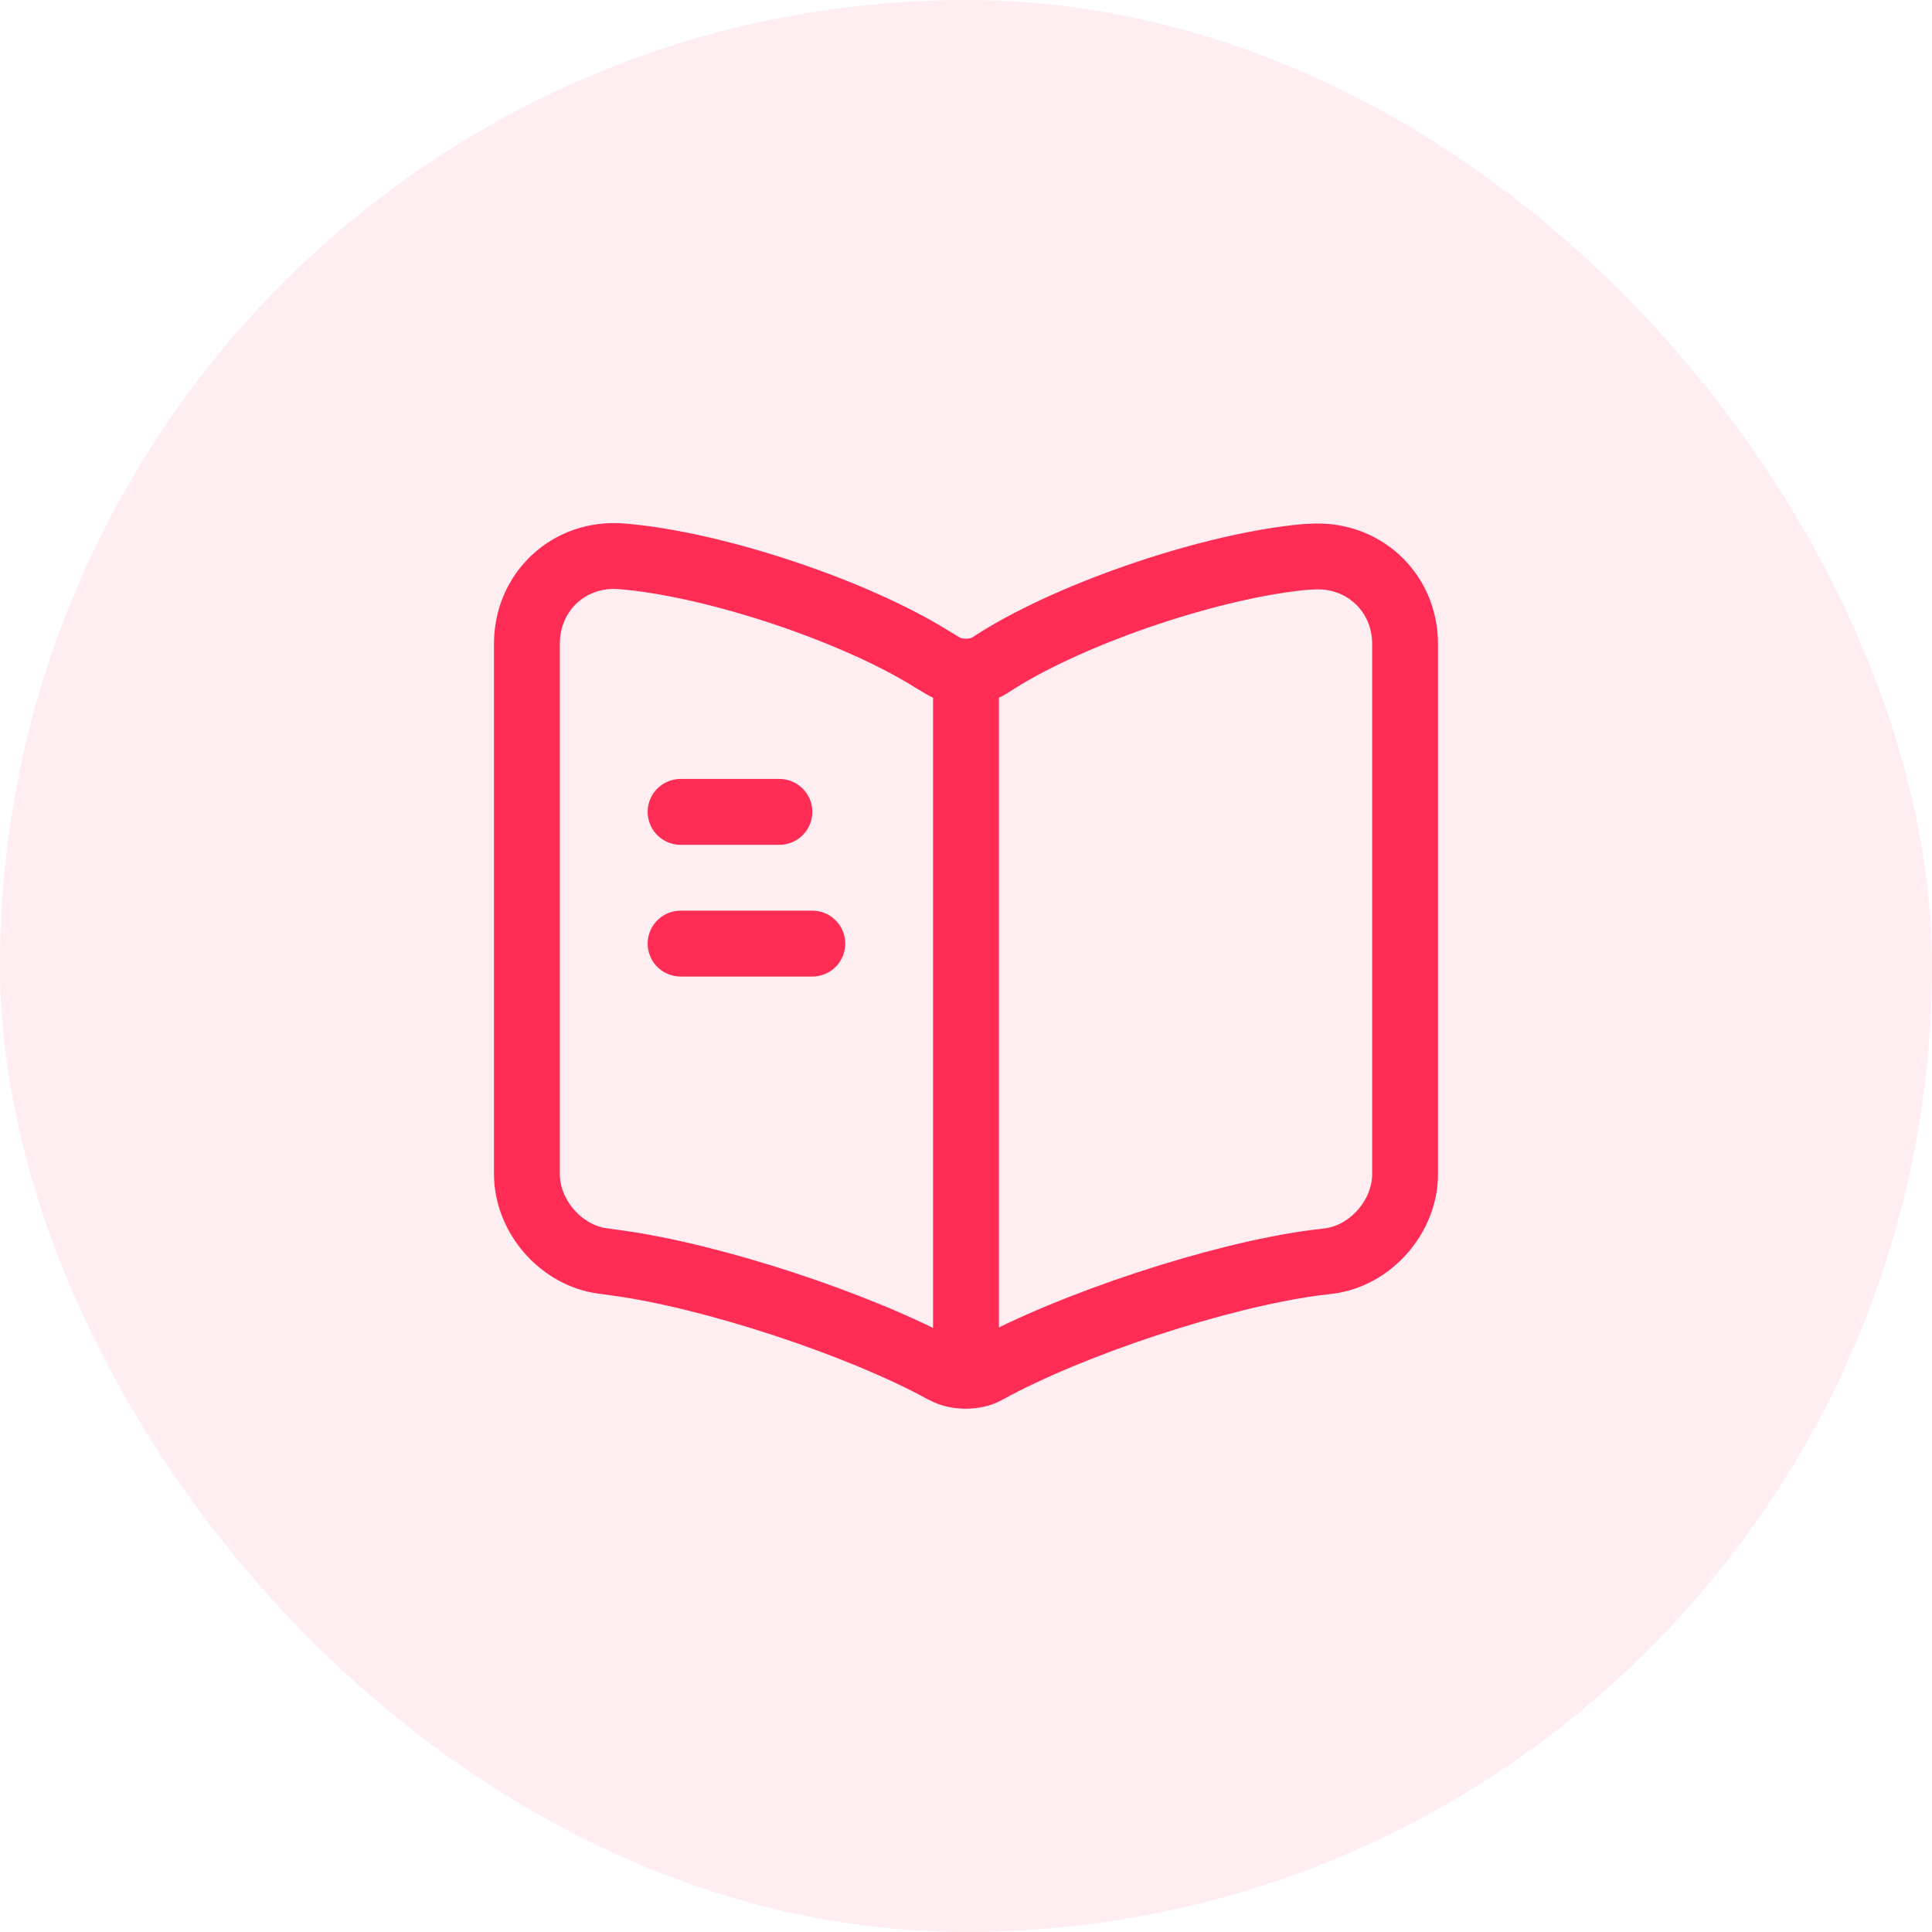 <?xml version="1.0" encoding="UTF-8"?> <svg xmlns="http://www.w3.org/2000/svg" width="44" height="44" fill="none"><rect width="44" height="44" fill="#FF2C55" fill-opacity=".08" rx="22"></rect><path stroke="#FF2C55" stroke-linecap="round" stroke-linejoin="round" stroke-width="1.5" d="M32 26.74V14.67c0-1.2-.98-2.09-2.17-1.99h-.06c-2.1.18-5.29 1.25-7.07 2.37l-.17.11c-.29.18-.77.18-1.06 0l-.25-.15c-1.78-1.11-4.96-2.17-7.06-2.34-1.19-.1-2.16.8-2.16 1.99v12.08c0 .96.78 1.86 1.74 1.98l.29.04c2.17.29 5.52 1.39 7.44 2.44l.04.02c.27.15.7.15.96 0 1.92-1.06 5.28-2.17 7.46-2.46l.33-.04c.96-.12 1.74-1.02 1.74-1.98ZM22 15.49v15M17.75 18.49H15.5M18.5 21.49h-3"></path></svg> 